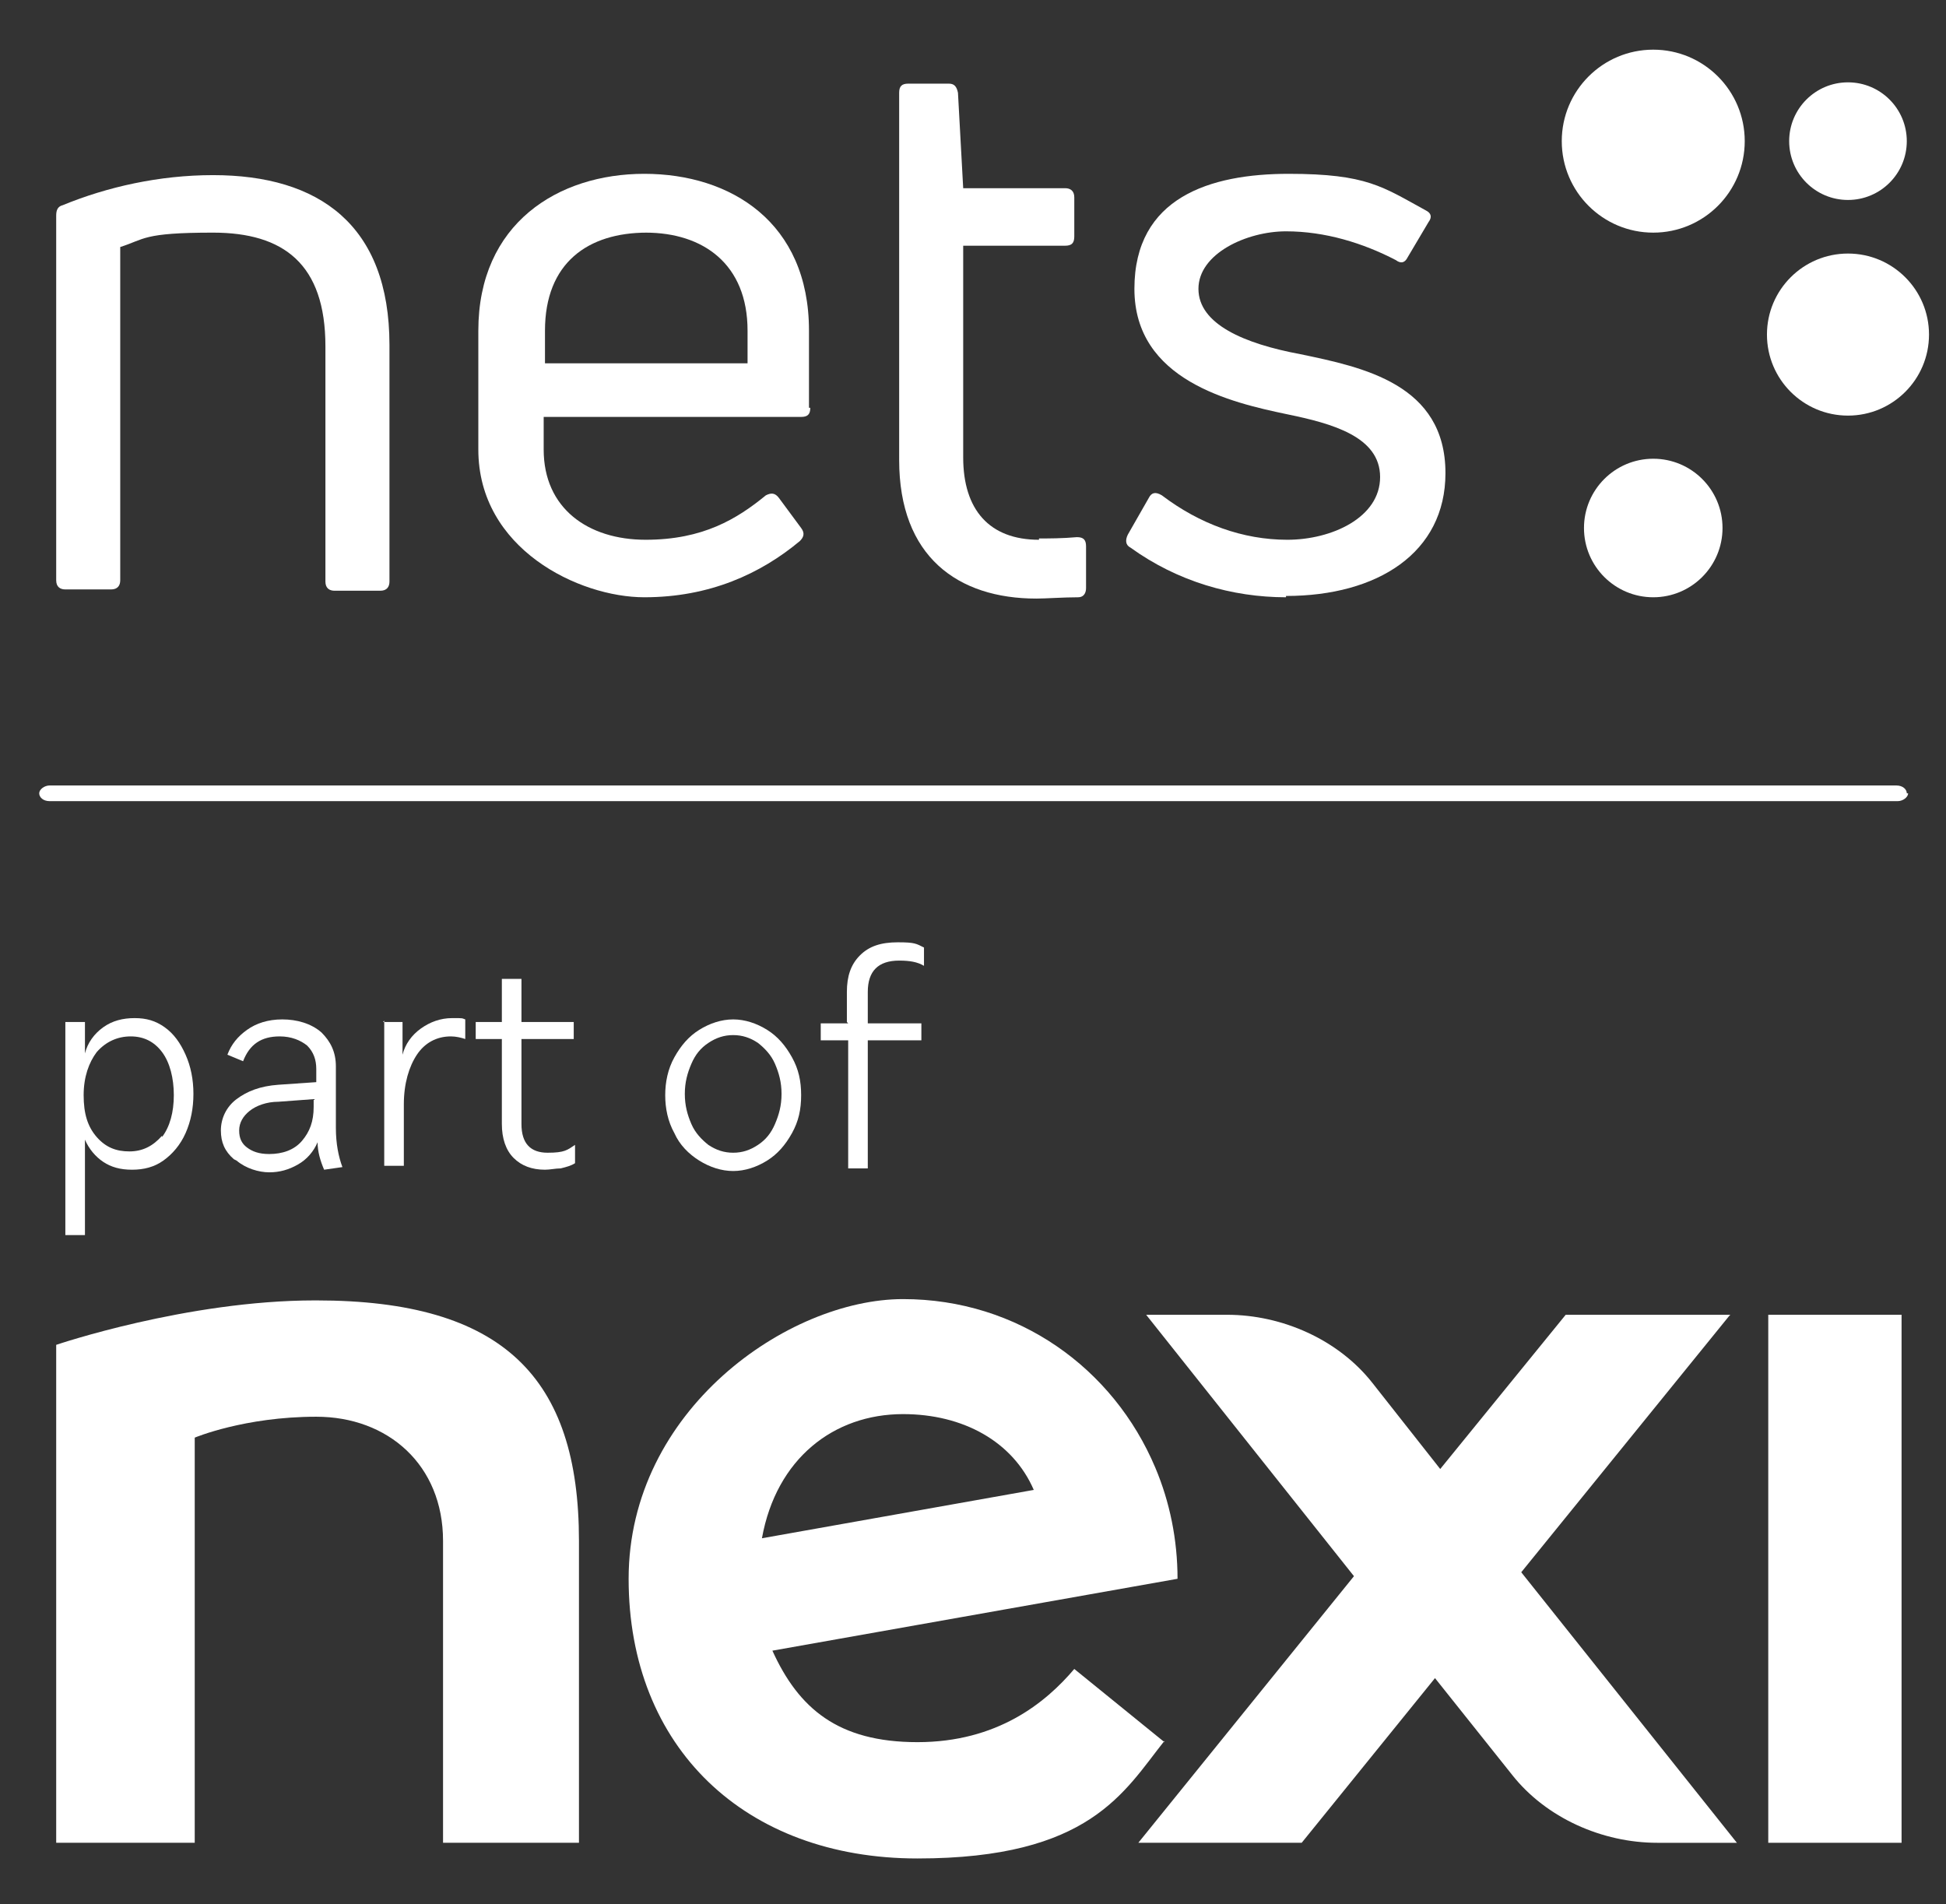 <?xml version="1.0" encoding="UTF-8"?>
<svg id="Layer_1" xmlns="http://www.w3.org/2000/svg" version="1.1" viewBox="0 0 148.9 145.7">
  <rect x="0" y="0" width="148.9" height="145.7" fill="#333333" stroke="none"/>
  <!-- Generator: Adobe Illustrator 29.1.0, SVG Export Plug-In . SVG Version: 2.1.0 Build 142)  -->
  <defs>
    <style>
      .st0 {
        fill: #fff;
      }
    </style>
  </defs>
  <g>
    <g>
      <path class="st0" d="M5,45.1c-.4,0-.7-.2-.7-.7v-27.9c0-.4.1-.7.5-.8,3.4-1.4,7.4-2.3,11.5-2.3,8.1,0,13.5,3.8,13.5,13v18.1c0,.4-.2.7-.7.7h-3.5c-.4,0-.7-.2-.7-.7v-18c0-6.3-3.2-8.7-8.6-8.7s-5.2.5-7.1,1.1v25.5c0,.4-.2.7-.7.7h-3.5Z"/>
      <path class="st0" d="M62,31.2c0,.5-.2.7-.7.7h-19.7v2.5c0,4.5,3.4,6.9,7.8,6.9s7-1.6,9.2-3.4c.4-.2.7-.2,1,.2l1.7,2.3c.3.4.2.7-.1,1-3,2.5-6.9,4.3-11.9,4.3s-12.7-3.7-12.7-11.3v-9.1c0-8.2,6.1-12,12.7-12s12.6,3.7,12.6,12v5.9ZM49.5,17.8c-4.5,0-7.8,2.3-7.8,7.5v2.5h15.5v-2.5c0-5.1-3.4-7.5-7.8-7.5Z"/>
      <path class="st0" d="M79.5,41.2c.7,0,1.8,0,2.9-.1.5,0,.7.2.7.7v3.2c0,.4-.2.7-.6.7-1.1,0-2.5.1-3.2.1-6,0-10.5-3.2-10.5-10.6V7.1c0-.5.2-.7.7-.7h3.1c.4,0,.6.2.7.7l.4,7.3h7.8c.4,0,.7.2.7.7v3c0,.5-.2.7-.7.7h-7.8v16.2c0,4,2,6.3,5.8,6.3Z"/>
      <path class="st0" d="M98.4,45.7c-4.1,0-8.3-1.2-11.9-3.8-.4-.2-.4-.6-.2-1l1.6-2.8c.2-.4.5-.5,1-.2,2.9,2.2,6.2,3.4,9.6,3.4s7.1-1.7,7.1-4.8-3.7-4.1-7.1-4.8c-4.3-.9-11.7-2.6-11.7-9.6s5.8-8.8,11.8-8.8,7.2,1,10.5,2.8c.4.2.5.5.2.9l-1.6,2.7c-.2.4-.5.5-.9.2-2.5-1.3-5.4-2.2-8.4-2.2s-6.7,1.7-6.7,4.4,3.5,4.2,7.8,5c4.8,1,11.1,2.3,11.1,9.1,0,6.1-5.2,9.4-12.2,9.4Z"/>
    </g>
    <g>
      <circle class="st0" cx="126.5" cy="10.8" r="7"/>
      <circle class="st0" cx="141.4" cy="10.8" r="4.5"/>
      <circle class="st0" cx="141.4" cy="25.6" r="6.2"/>
      <circle class="st0" cx="126.5" cy="40.4" r="5.3"/>
    </g>
  </g>
  <path class="st0" d="M146,60.7c0,.3-.4.6-.8.6H3.8c-.5,0-.8-.3-.8-.6s.4-.6.8-.6h141.3c.5,0,.8.3.8.6Z"/>
  <g>
    <g>
      <rect class="st0" x="135.3" y="100.6" width="10.2" height="40.4"/>
      <path class="st0" d="M24.1,99.5c-9.8,0-19.8,3.4-19.8,3.4v38.1h10.6v-31s3.8-1.6,9.3-1.6,9.7,3.7,9.7,9.5v23.1h10.4c0-.6,0-22.5,0-23.1,0-12.5-5.8-18.4-20.1-18.4Z"/>
      <path class="st0" d="M132.4,100.6h-12.6l-9.6,11.8-5.2-6.6c-2.6-3.3-6.9-5.2-11.1-5.2h-6.2l15.9,20-16.5,20.4h12.5l10.2-12.6,5.9,7.4c2.6,3.3,6.9,5.2,11.1,5.2h6.1l-16.5-20.7,15.9-19.6Z"/>
      <path class="st0" d="M89.1,133.3l-6.9-5.6c-2.2,2.6-5.9,5.6-12,5.6s-9.1-2.6-11.1-7l31-5.5c0-3-.6-5.9-1.7-8.5-3.2-7.6-10.5-12.9-19.3-12.9s-21,8.5-21,21.4,8.9,21.4,22.1,21.4,15.8-5.1,18.9-9ZM69.1,108.2c4.6,0,8.4,2.1,10,5.8l-20.8,3.7c1.1-6.1,5.5-9.5,10.8-9.5Z"/>
    </g>
    <g>
      <path class="st0" d="M5,78.2h1.5v2.4c.2-.8.7-1.5,1.4-2,.7-.5,1.5-.7,2.4-.7s1.6.2,2.3.7c.7.5,1.2,1.2,1.6,2.1.4.9.6,1.9.6,3s-.2,2.1-.6,3c-.4.9-1,1.6-1.7,2.1s-1.5.7-2.4.7-1.6-.2-2.2-.6c-.6-.4-1.1-1-1.4-1.7v7.3h-1.5v-16.4ZM12.4,87c.6-.8.9-1.9.9-3.2s-.3-2.5-.9-3.3c-.6-.8-1.4-1.2-2.4-1.2s-1.9.4-2.6,1.2c-.6.8-1,1.9-1,3.3s.3,2.4,1,3.2,1.5,1.1,2.5,1.1,1.8-.4,2.5-1.2Z"/>
      <path class="st0" d="M17.9,88.7c-.7-.6-1-1.3-1-2.2s.4-1.8,1.2-2.4,1.8-1,3.2-1.1l2.9-.2v-1c0-.7-.2-1.3-.7-1.8-.5-.4-1.2-.7-2.1-.7-1.4,0-2.3.6-2.8,1.9l-1.2-.5c.3-.8.8-1.4,1.5-1.9.7-.5,1.6-.8,2.7-.8s2.2.3,3,1c.7.7,1.1,1.5,1.1,2.6v4.7c0,1.2.2,2.2.5,3l-1.4.2c-.3-.7-.5-1.4-.5-2.1-.3.7-.8,1.3-1.5,1.7-.7.4-1.4.6-2.2.6s-1.8-.3-2.5-.9ZM18.9,87.8c.4.3.9.5,1.7.5,1,0,1.9-.3,2.5-1,.6-.7.9-1.5.9-2.6v-.6l-2.7.2c-.9,0-1.7.3-2.2.7s-.8.9-.8,1.5.2,1,.6,1.3Z"/>
      <path class="st0" d="M29.3,78.2h1.5v2.5c.2-.8.7-1.5,1.4-2,.7-.5,1.5-.8,2.4-.8s.7,0,1,.1v1.5c-.3-.1-.7-.2-1.1-.2-1.1,0-2,.5-2.6,1.4-.6.9-1,2.2-1,3.8v4.7h-1.5v-11.1Z"/>
      <path class="st0" d="M42.9,89.4c-.4,0-.8.1-1.2.1-1,0-1.8-.3-2.4-.9-.6-.6-.9-1.5-.9-2.6v-6.5h-2v-1.3h2v-3.3h1.5v3.3h4v1.3h-4v6.5c0,1.5.7,2.2,2,2.2s1.5-.2,2.1-.6v1.4c-.3.2-.7.3-1.1.4Z"/>
      <path class="st0" d="M53.5,88.8c-.8-.5-1.5-1.2-1.9-2.1-.5-.9-.7-1.9-.7-2.9s.2-2,.7-2.9,1.1-1.6,1.9-2.1c.8-.5,1.7-.8,2.6-.8s1.8.3,2.6.8c.8.5,1.4,1.2,1.9,2.1.5.9.7,1.8.7,2.9s-.2,2-.7,2.9c-.5.9-1.1,1.6-1.9,2.1s-1.7.8-2.6.8-1.8-.3-2.6-.8ZM58,87.6c.6-.4,1-.9,1.3-1.6.3-.7.5-1.4.5-2.3s-.2-1.6-.5-2.3c-.3-.7-.8-1.2-1.3-1.6-.6-.4-1.2-.6-1.9-.6s-1.3.2-1.9.6c-.6.4-1,.9-1.3,1.6-.3.7-.5,1.4-.5,2.3s.2,1.6.5,2.3c.3.7.8,1.2,1.3,1.6.6.4,1.2.6,1.9.6s1.3-.2,1.9-.6Z"/>
      <path class="st0" d="M64.8,78.2v-2.3c0-1.2.3-2.1,1-2.8.7-.7,1.6-1,2.9-1s1.4.1,2,.4v1.4c-.5-.3-1.1-.4-1.9-.4s-1.4.2-1.8.6c-.4.4-.6,1-.6,1.8v2.4h4.1v1.3h-4.1v9.8h-1.5v-9.8h-2.1v-1.3h2.1Z"/>
    </g>
  </g>
</svg>
